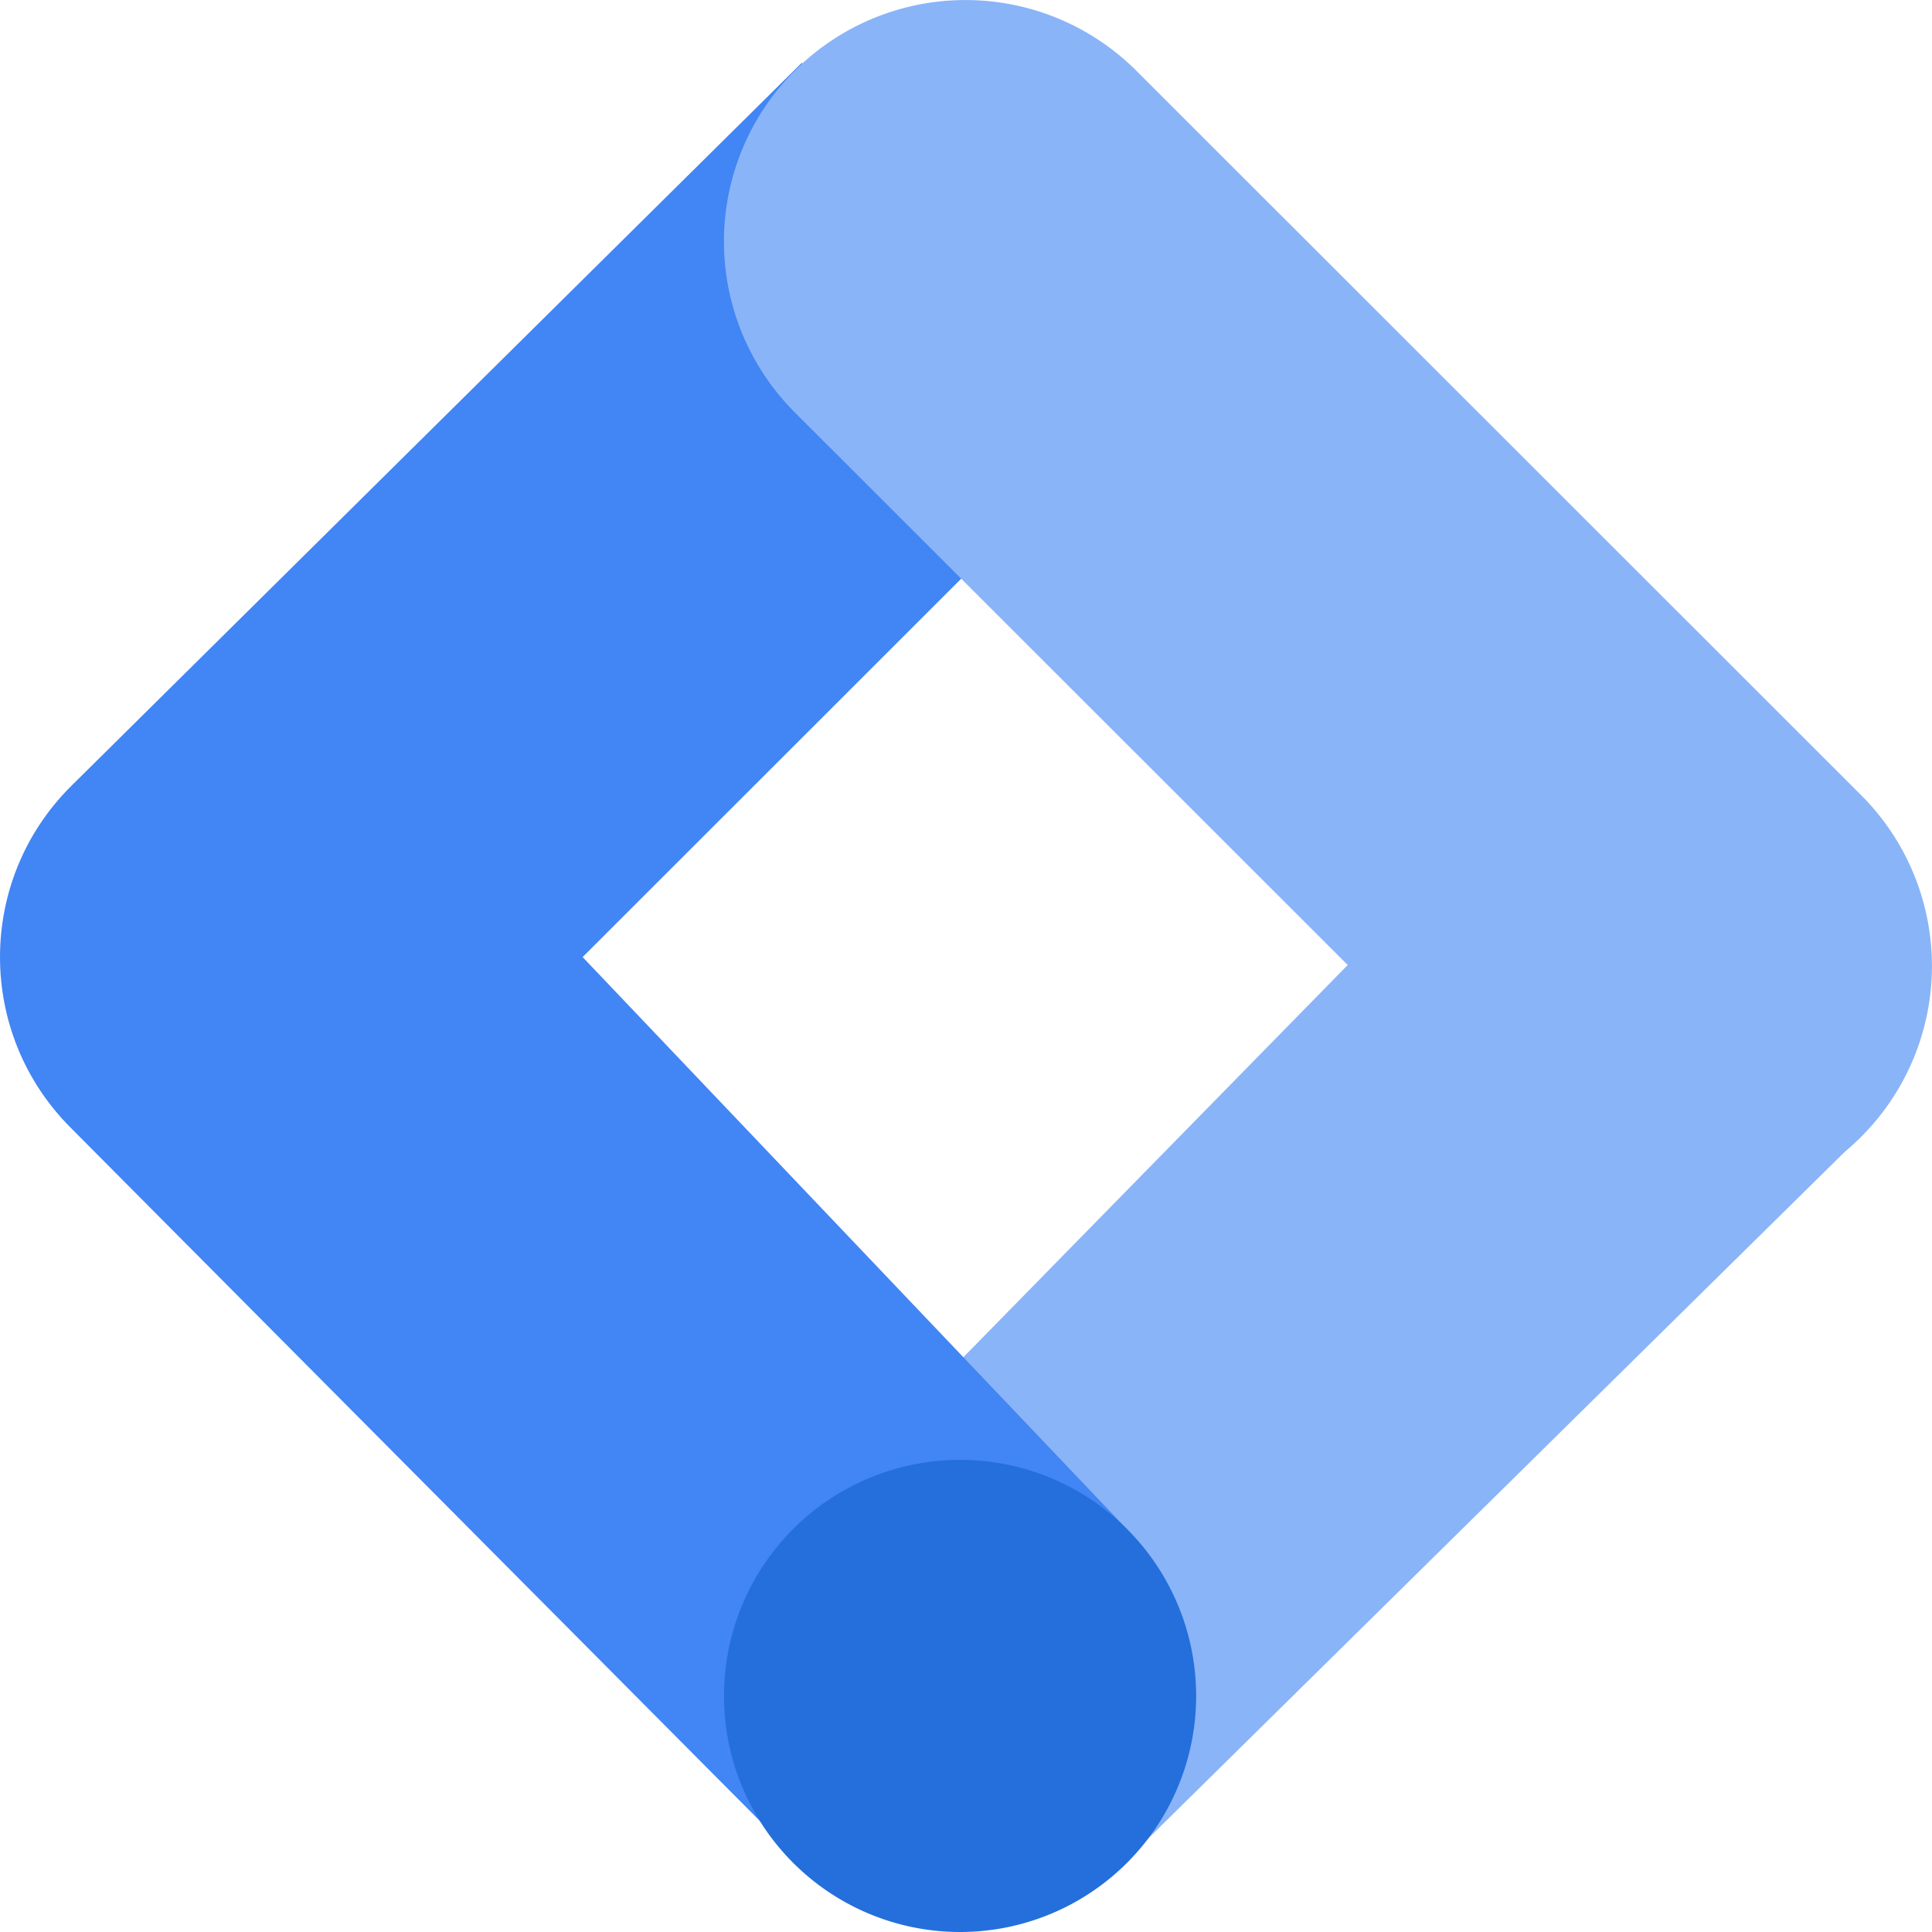 <svg width="16" height="16" fill="none" xmlns="http://www.w3.org/2000/svg"><path d="M9.388 15.345 6.61 12.636l5.968-6.09 2.877 2.818-6.066 5.98Z" fill="#8AB4F8"/><path d="M9.408 3.345 6.64.52.585 6.514c-.78.78-.78 2.044 0 2.825l5.964 5.999 2.82-2.636-4.544-4.776 4.583-4.58Z" fill="#4285F4"/><path d="m15.414 6.586-6.003-6a2.002 2.002 0 0 0-2.83 0 2 2 0 0 0 0 2.828l6.003 6c.782.78 2.049.78 2.83 0a2 2 0 0 0 0-2.828Z" fill="#8AB4F8"/><path d="M7.95 16a1.955 1.955 0 1 0 .002-3.91A1.955 1.955 0 0 0 7.95 16Z" fill="#246FDB"/></svg>